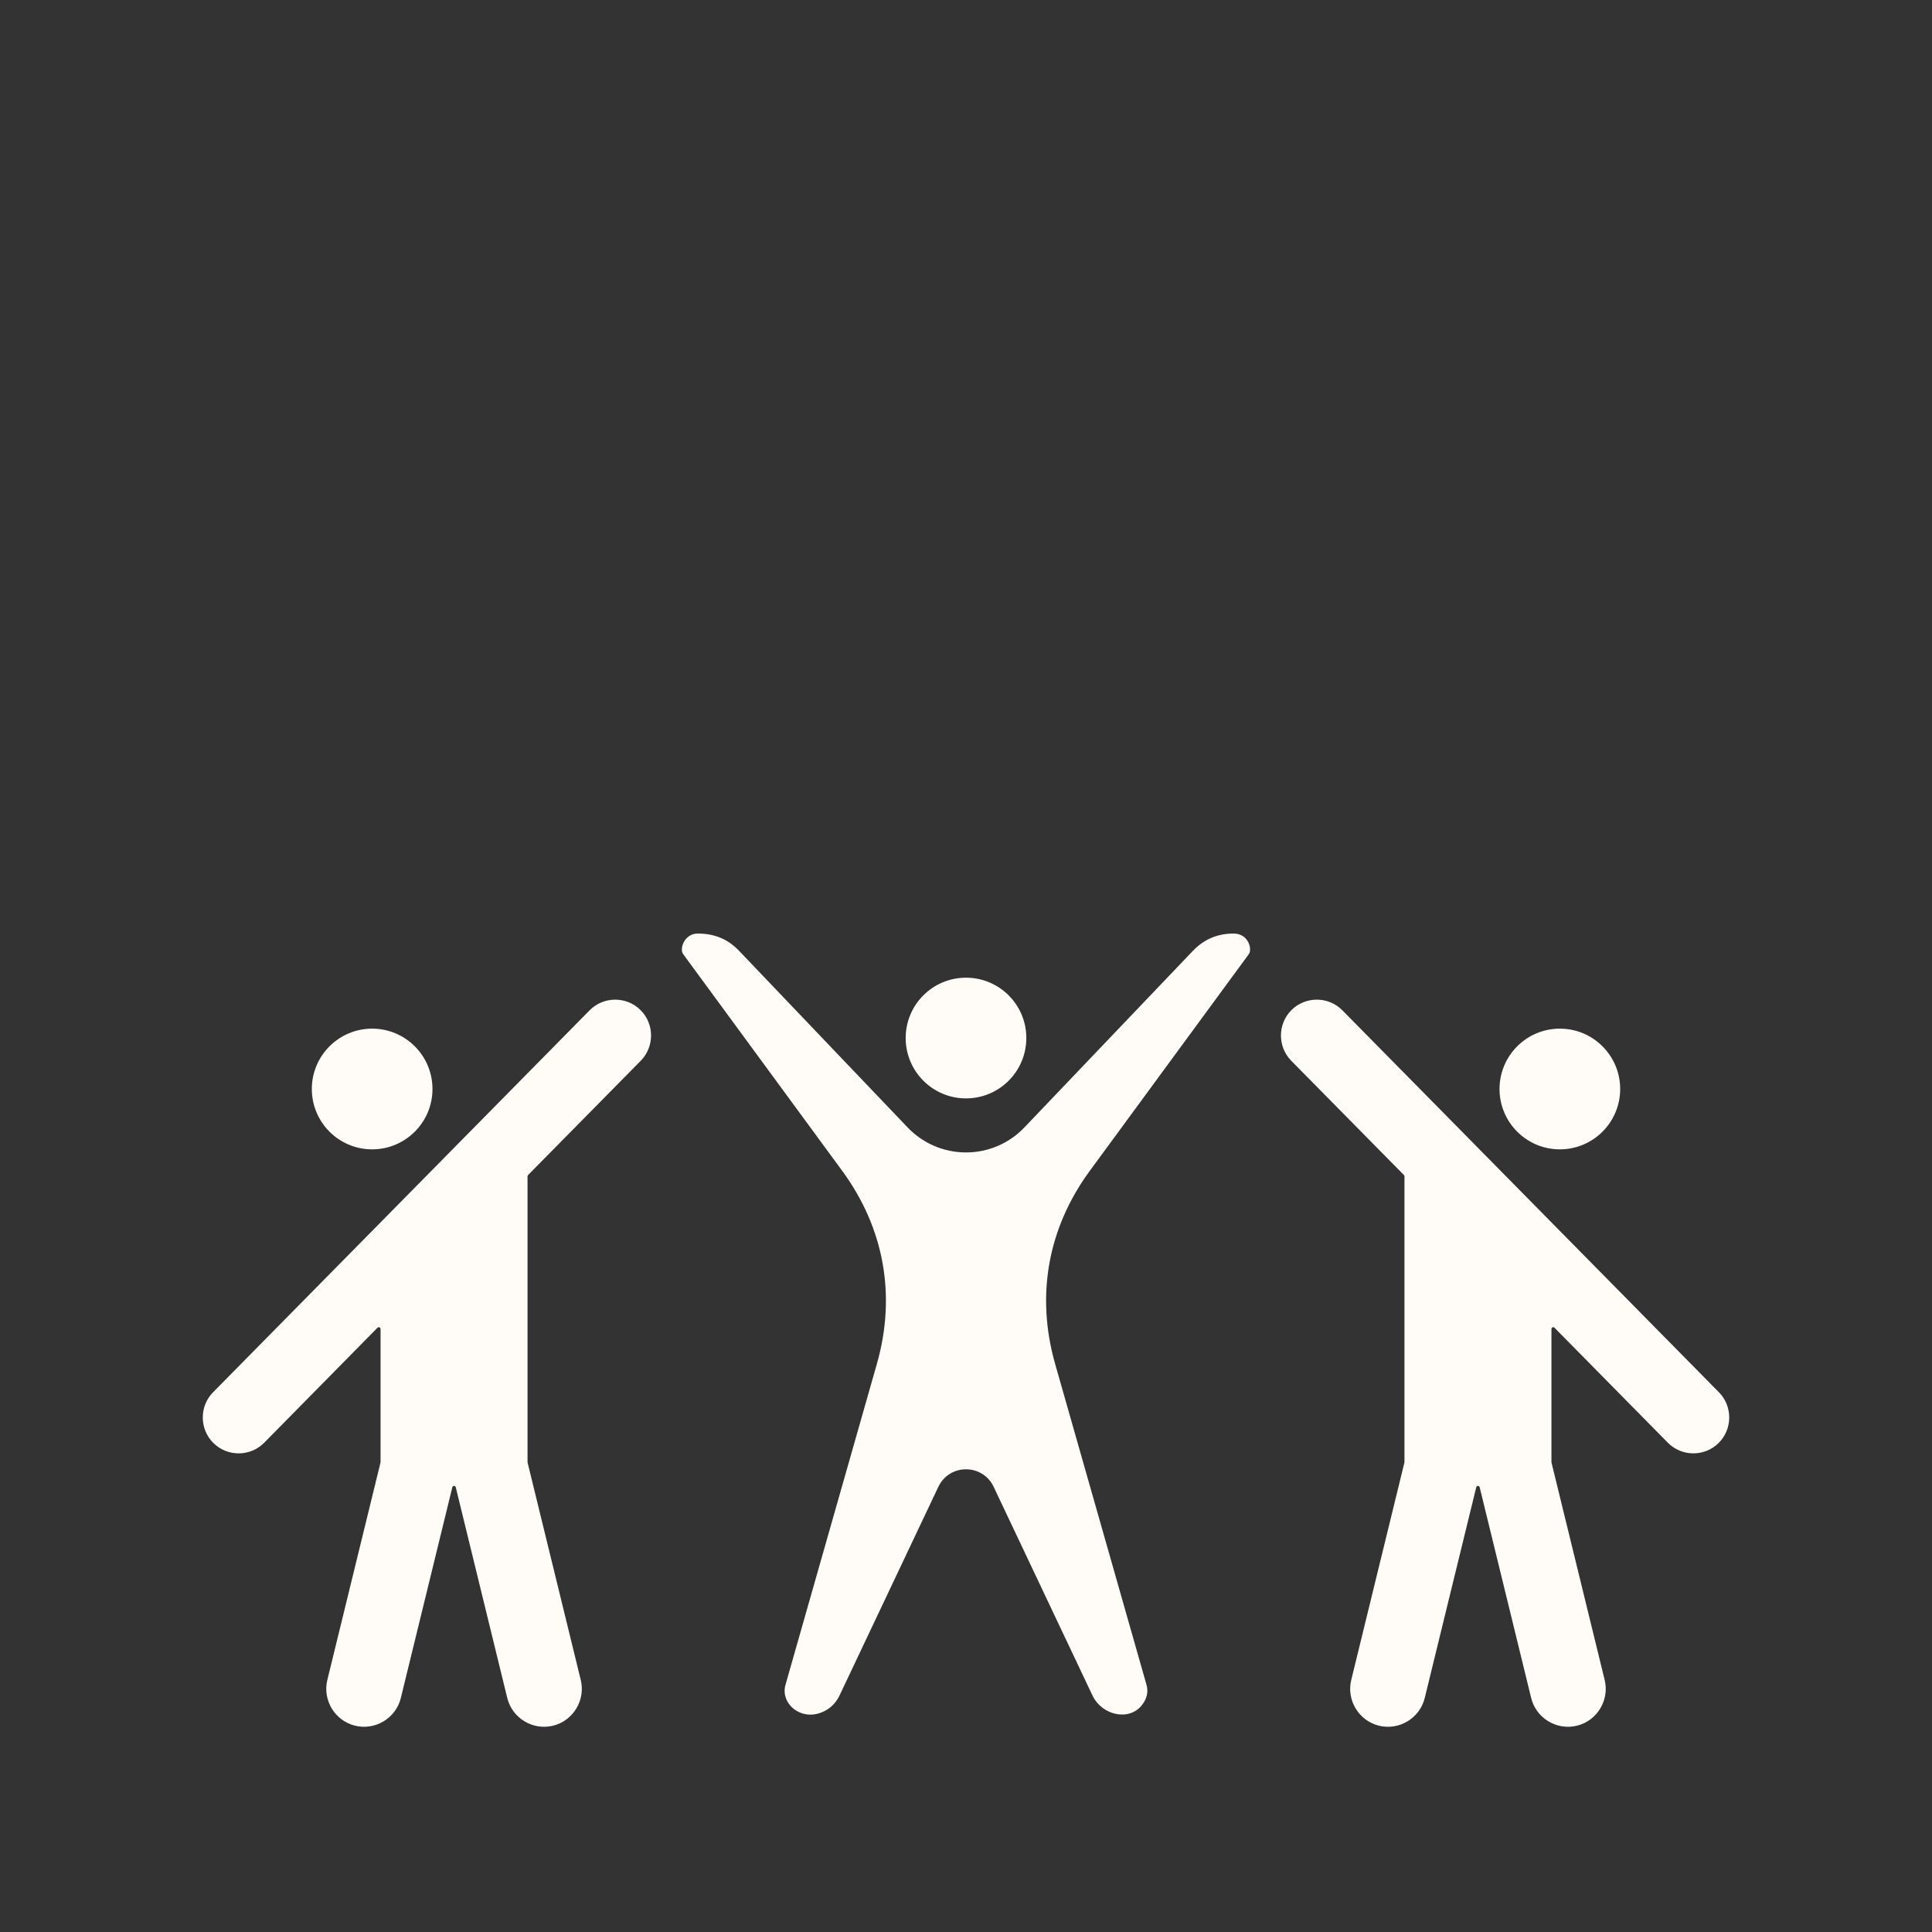 <?xml version="1.0" encoding="UTF-8"?> <svg xmlns="http://www.w3.org/2000/svg" width="40" height="40" viewBox="0 0 40 40" fill="none"><rect x="0" y="0" width="40" height="40" fill="#333333" stroke="none"/><path fill-rule="evenodd" clip-rule="evenodd" d="M29.078 24.354V30.271C29.078 30.274 29.078 30.277 29.077 30.28L27.976 34.782C27.874 35.2 28.133 35.627 28.551 35.729C28.97 35.831 29.396 35.572 29.498 35.154L30.564 30.792C30.568 30.776 30.582 30.764 30.599 30.764C30.617 30.764 30.631 30.776 30.635 30.792L31.701 35.154C31.803 35.572 32.229 35.831 32.648 35.729C33.066 35.627 33.325 35.2 33.223 34.782L32.122 30.28C32.122 30.277 32.121 30.274 32.121 30.271V27.515C32.121 27.5 32.13 27.487 32.144 27.481C32.158 27.475 32.173 27.478 32.184 27.489L34.531 29.87C34.818 30.161 35.29 30.164 35.581 29.877C35.872 29.59 35.876 29.117 35.589 28.826L27.792 20.917C27.505 20.626 27.032 20.623 26.741 20.91C26.45 21.197 26.447 21.669 26.733 21.961L29.067 24.328C29.071 24.331 29.073 24.335 29.075 24.34C29.077 24.344 29.078 24.349 29.078 24.354ZM7.705 21.297C8.395 21.297 8.954 21.857 8.954 22.547C8.954 23.236 8.395 23.796 7.705 23.796C7.015 23.796 6.456 23.236 6.456 22.547C6.456 21.857 7.015 21.297 7.705 21.297ZM20 20.242C20.69 20.242 21.249 20.801 21.249 21.491C21.249 22.181 20.69 22.741 20 22.741C19.31 22.741 18.751 22.181 18.751 21.491C18.751 20.801 19.31 20.242 20 20.242ZM32.295 21.297C32.985 21.297 33.544 21.857 33.544 22.547C33.544 23.236 32.985 23.796 32.295 23.796C31.605 23.796 31.046 23.236 31.046 22.547C31.046 21.857 31.605 21.297 32.295 21.297ZM10.922 26.274V24.354C10.922 24.344 10.926 24.335 10.933 24.328L13.267 21.961C13.553 21.669 13.55 21.197 13.259 20.91C12.968 20.623 12.495 20.626 12.208 20.917L4.411 28.826C4.124 29.117 4.128 29.59 4.419 29.877C4.71 30.164 5.183 30.161 5.47 29.87L7.816 27.489C7.822 27.484 7.828 27.48 7.835 27.479C7.842 27.477 7.85 27.478 7.856 27.481C7.863 27.484 7.869 27.488 7.873 27.494C7.877 27.5 7.879 27.508 7.879 27.515V30.271C7.879 30.274 7.879 30.277 7.878 30.28L6.777 34.782C6.675 35.2 6.934 35.627 7.352 35.729C7.771 35.831 8.197 35.572 8.299 35.154L9.365 30.792C9.369 30.776 9.384 30.764 9.401 30.764C9.418 30.764 9.432 30.776 9.436 30.792L10.502 35.154C10.604 35.572 11.03 35.831 11.449 35.729C11.867 35.627 12.126 35.2 12.024 34.782L10.923 30.28C10.923 30.277 10.922 30.274 10.922 30.271L10.922 26.274ZM18.786 23.337L15.305 19.689C15.066 19.438 14.789 19.328 14.444 19.328C14.175 19.328 14.06 19.639 14.145 19.755L17.437 24.241C18.306 25.425 18.558 26.824 18.155 28.237L16.262 34.885C16.145 35.297 16.647 35.697 17.13 35.392C17.236 35.324 17.324 35.225 17.383 35.1L19.427 30.784C19.656 30.299 20.344 30.299 20.573 30.784L22.617 35.1C22.816 35.519 23.377 35.639 23.641 35.304C23.739 35.18 23.781 35.037 23.738 34.885L21.845 28.237C21.443 26.824 21.694 25.425 22.563 24.241L25.855 19.755C25.931 19.651 25.849 19.328 25.54 19.328C25.206 19.328 24.926 19.447 24.695 19.689L21.214 23.337C21.058 23.503 20.87 23.634 20.661 23.724C20.452 23.814 20.227 23.86 20 23.86C19.773 23.86 19.548 23.814 19.339 23.724C19.131 23.634 18.942 23.502 18.786 23.337Z" fill="#FFFCF8"></path></svg> 